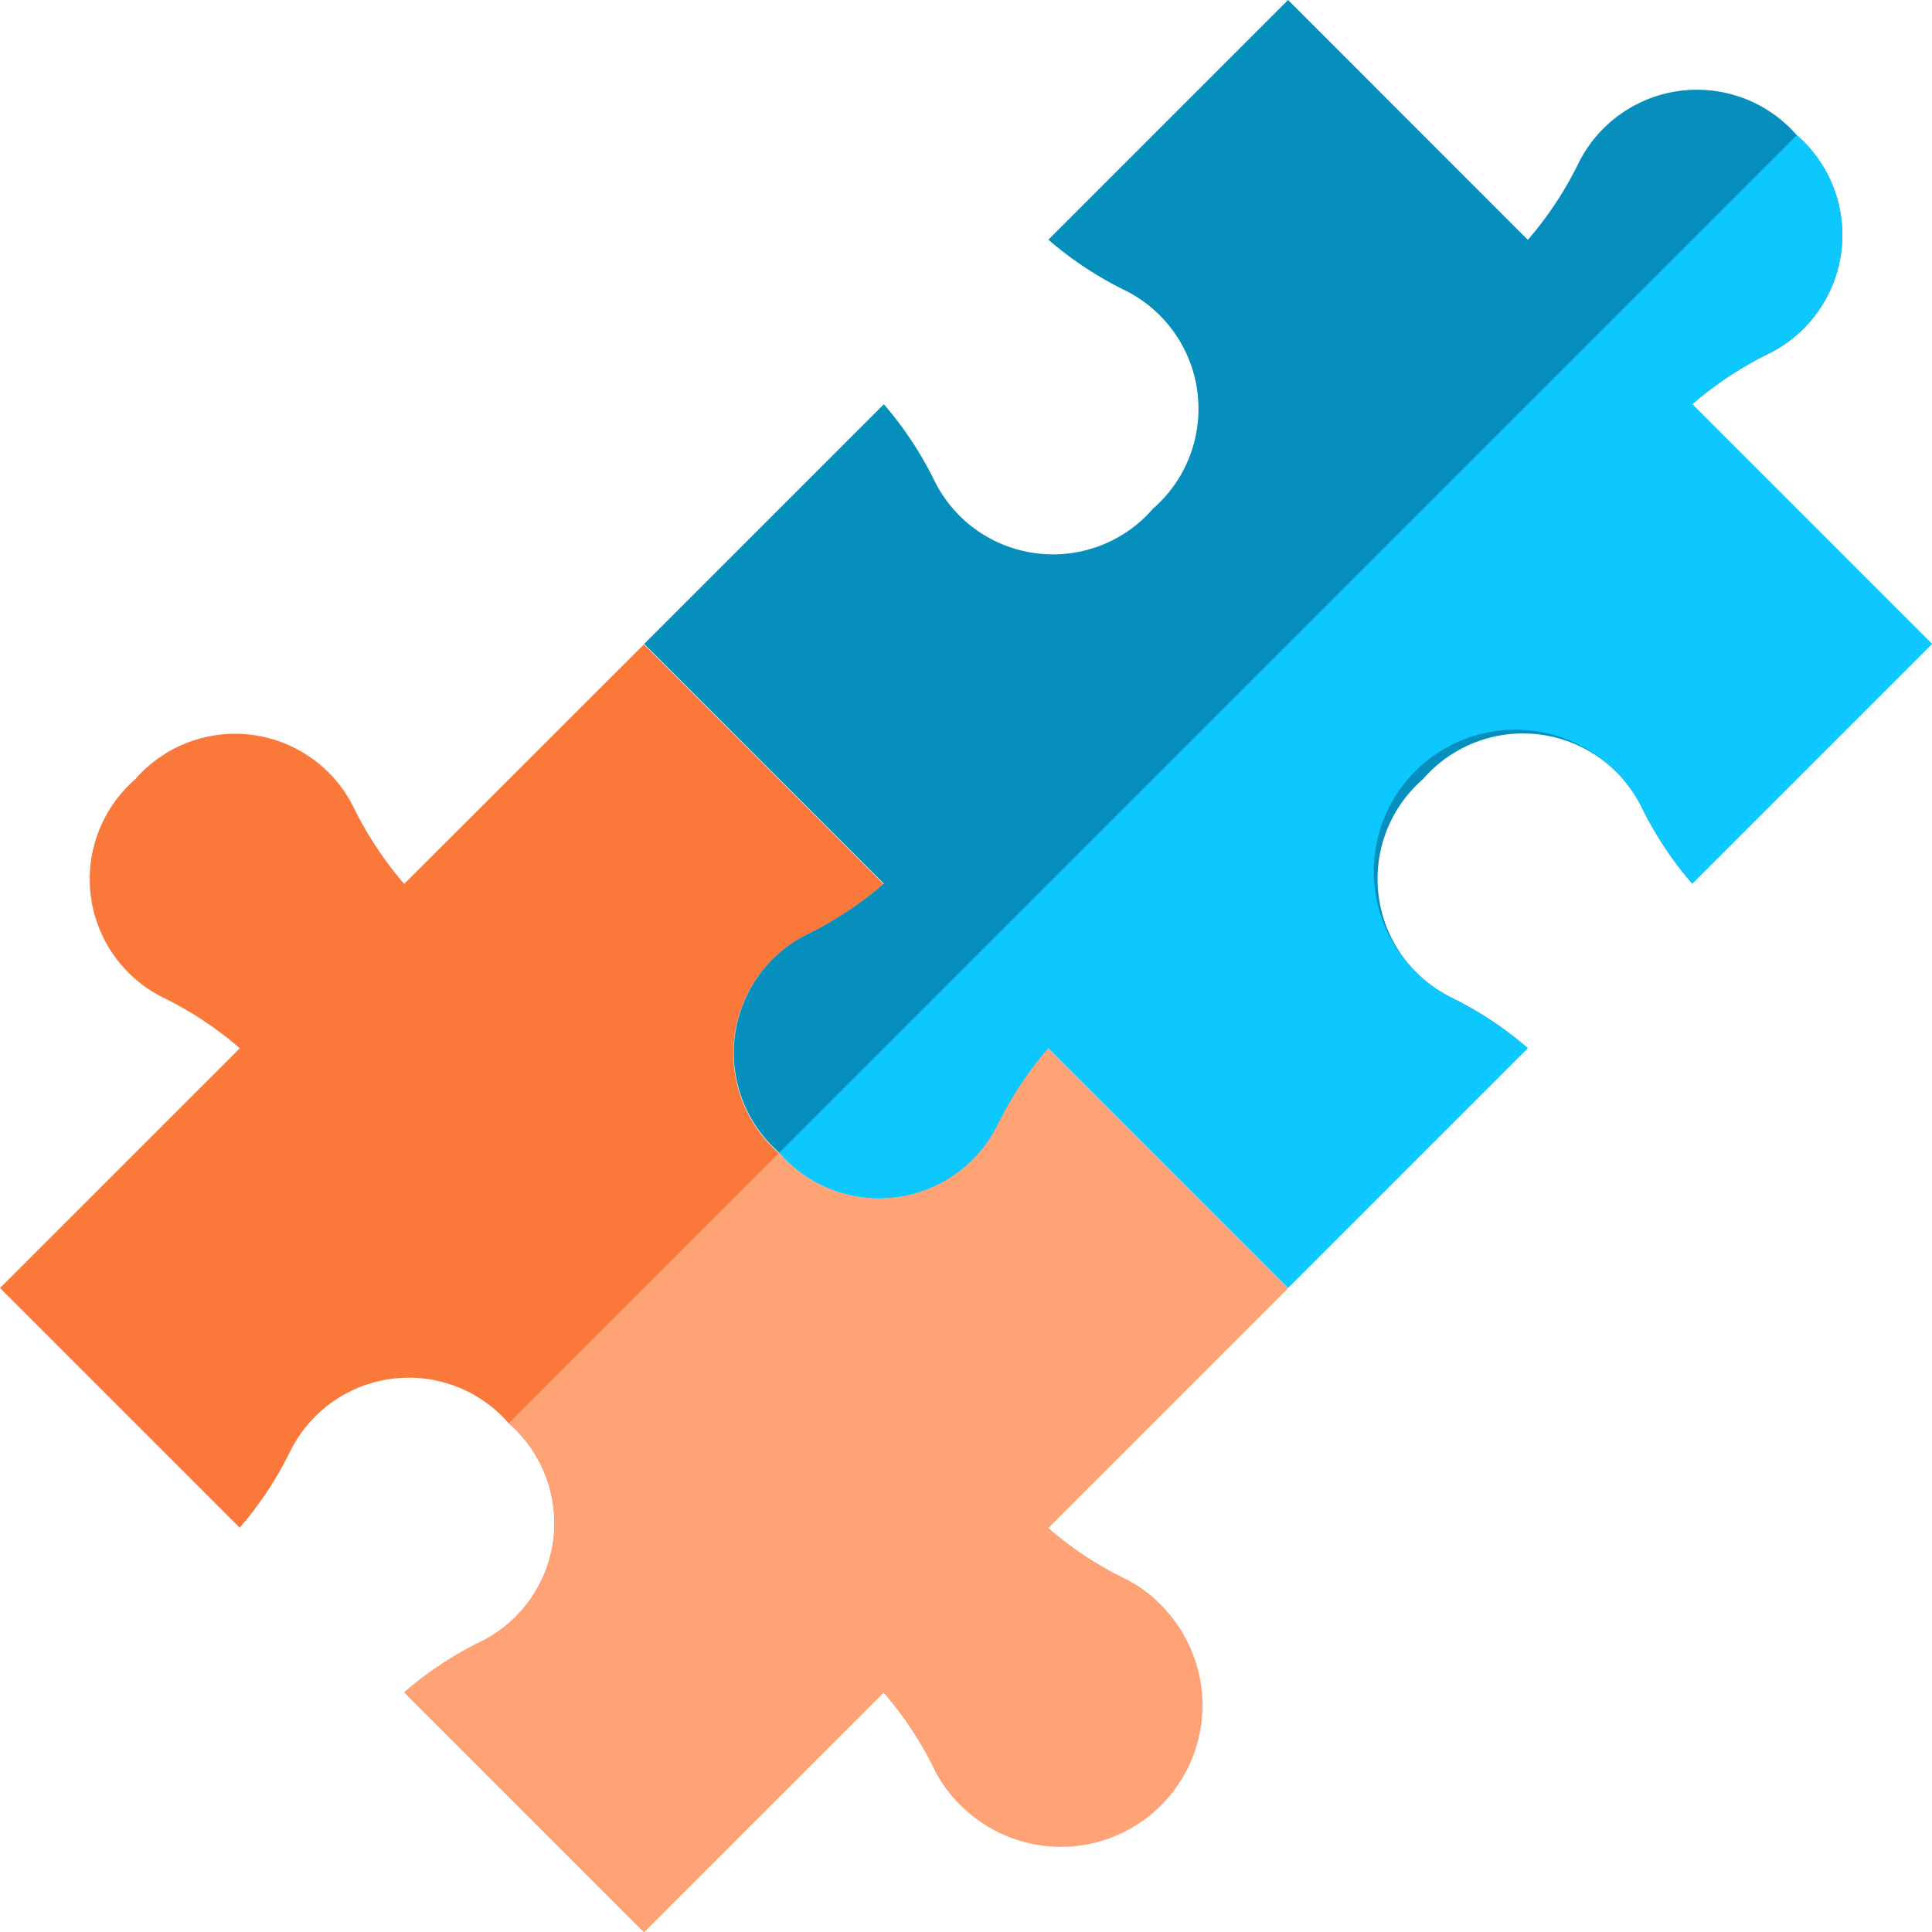 <svg id="Group_71463" data-name="Group 71463" xmlns="http://www.w3.org/2000/svg" width="30.475" height="30.475" viewBox="0 0 30.475 30.475">
  <path id="Path_32937" data-name="Path 32937" d="M8.026,183a2.087,2.087,0,0,1-.438,3.444,5.62,5.62,0,0,0-1.211.8l3.781,3.781,3.781-3.781a5.615,5.615,0,0,1,.8,1.211,2.087,2.087,0,0,0,3.443.439,2.087,2.087,0,0,0-.439-3.443,5.616,5.616,0,0,1-1.211-.8l3.781-3.781-3.781-3.781a5.616,5.616,0,0,0-.8,1.211,2.087,2.087,0,0,1-3.444.438,2.087,2.087,0,0,1,.438-3.444,5.622,5.622,0,0,0,1.211-.8l-3.781-3.781L6.376,174.49a5.618,5.618,0,0,1-.8-1.211,2.087,2.087,0,0,0-3.443-.439,2.087,2.087,0,0,0,.439,3.443,5.618,5.618,0,0,1,1.211.8L0,180.865l3.781,3.781a5.615,5.615,0,0,0,.8-1.211A2.087,2.087,0,0,1,8.026,183Z" transform="translate(0 -160.548)" fill="#fa783a"/>
  <path id="Path_32938" data-name="Path 32938" d="M178.733,8.026a2.087,2.087,0,0,1-3.444-.438,5.618,5.618,0,0,0-.8-1.211l-3.781,3.781,3.781,3.781a5.617,5.617,0,0,1-1.211.8,2.087,2.087,0,0,0-.439,3.443,2.087,2.087,0,0,0,3.443-.439,5.619,5.619,0,0,1,.8-1.211l3.781,3.781,3.781-3.781a5.618,5.618,0,0,0-1.211-.8,2.087,2.087,0,0,1-.438-3.444,2.087,2.087,0,0,1,3.444.438,5.62,5.62,0,0,0,.8,1.211l3.781-3.781L187.24,6.376a5.615,5.615,0,0,1,1.211-.8,2.087,2.087,0,0,0,.439-3.443,2.087,2.087,0,0,0-3.443.439,5.623,5.623,0,0,1-.8,1.211L180.865,0l-3.781,3.781a5.616,5.616,0,0,0,1.211.8,2.087,2.087,0,0,1,.438,3.444Z" transform="translate(-160.547)" fill="#068fbd"/>
  <path id="Path_32939" data-name="Path 32939" d="M116.319,279.337a2.087,2.087,0,0,1-3.273.154l-4.262,4.262a2.087,2.087,0,0,1-.438,3.444,5.622,5.622,0,0,0-1.211.8l3.781,3.781L114.7,288a5.622,5.622,0,0,1,.8,1.211,2.233,2.233,0,1,0,3-3,5.613,5.613,0,0,1-1.211-.8l3.781-3.781-3.781-3.781q-.12.137-.23.282a5.822,5.822,0,0,0-.569.925A2.056,2.056,0,0,1,116.319,279.337Z" transform="translate(-100.758 -261.305)" fill="#ffa276"/>
  <path id="Path_32940" data-name="Path 32940" d="M222.12,39.243a2.087,2.087,0,0,0,.439-3.443L206.507,51.852a2.083,2.083,0,0,0,3.44-.435,5.826,5.826,0,0,1,.572-.929q.111-.147.233-.286l3.781,3.781,3.781-3.781a5.617,5.617,0,0,0-1.211-.8,2.234,2.234,0,1,1,3.006-3.006,5.623,5.623,0,0,0,.8,1.211l3.781-3.781-3.781-3.781A5.619,5.619,0,0,1,222.12,39.243Z" transform="translate(-194.216 -33.669)" fill="#0dc7ff"/>
  <path id="Path_32941" data-name="Path 32941" d="M209.039,238.829a2.071,2.071,0,0,1,.284-.171,5.836,5.836,0,0,0,.929-.572,5.828,5.828,0,0,1-.925.569A2.076,2.076,0,0,0,209.039,238.829Z" transform="translate(-196.597 -223.915)" fill="#64e1dc"/>
  <path id="Path_32942" data-name="Path 32942" d="M261.439,283.788a2.075,2.075,0,0,0,.174-.288,5.83,5.83,0,0,1,.569-.925,5.827,5.827,0,0,0-.572.929A2.078,2.078,0,0,1,261.439,283.788Z" transform="translate(-245.879 -265.756)" fill="#64e1dc"/>
</svg>
